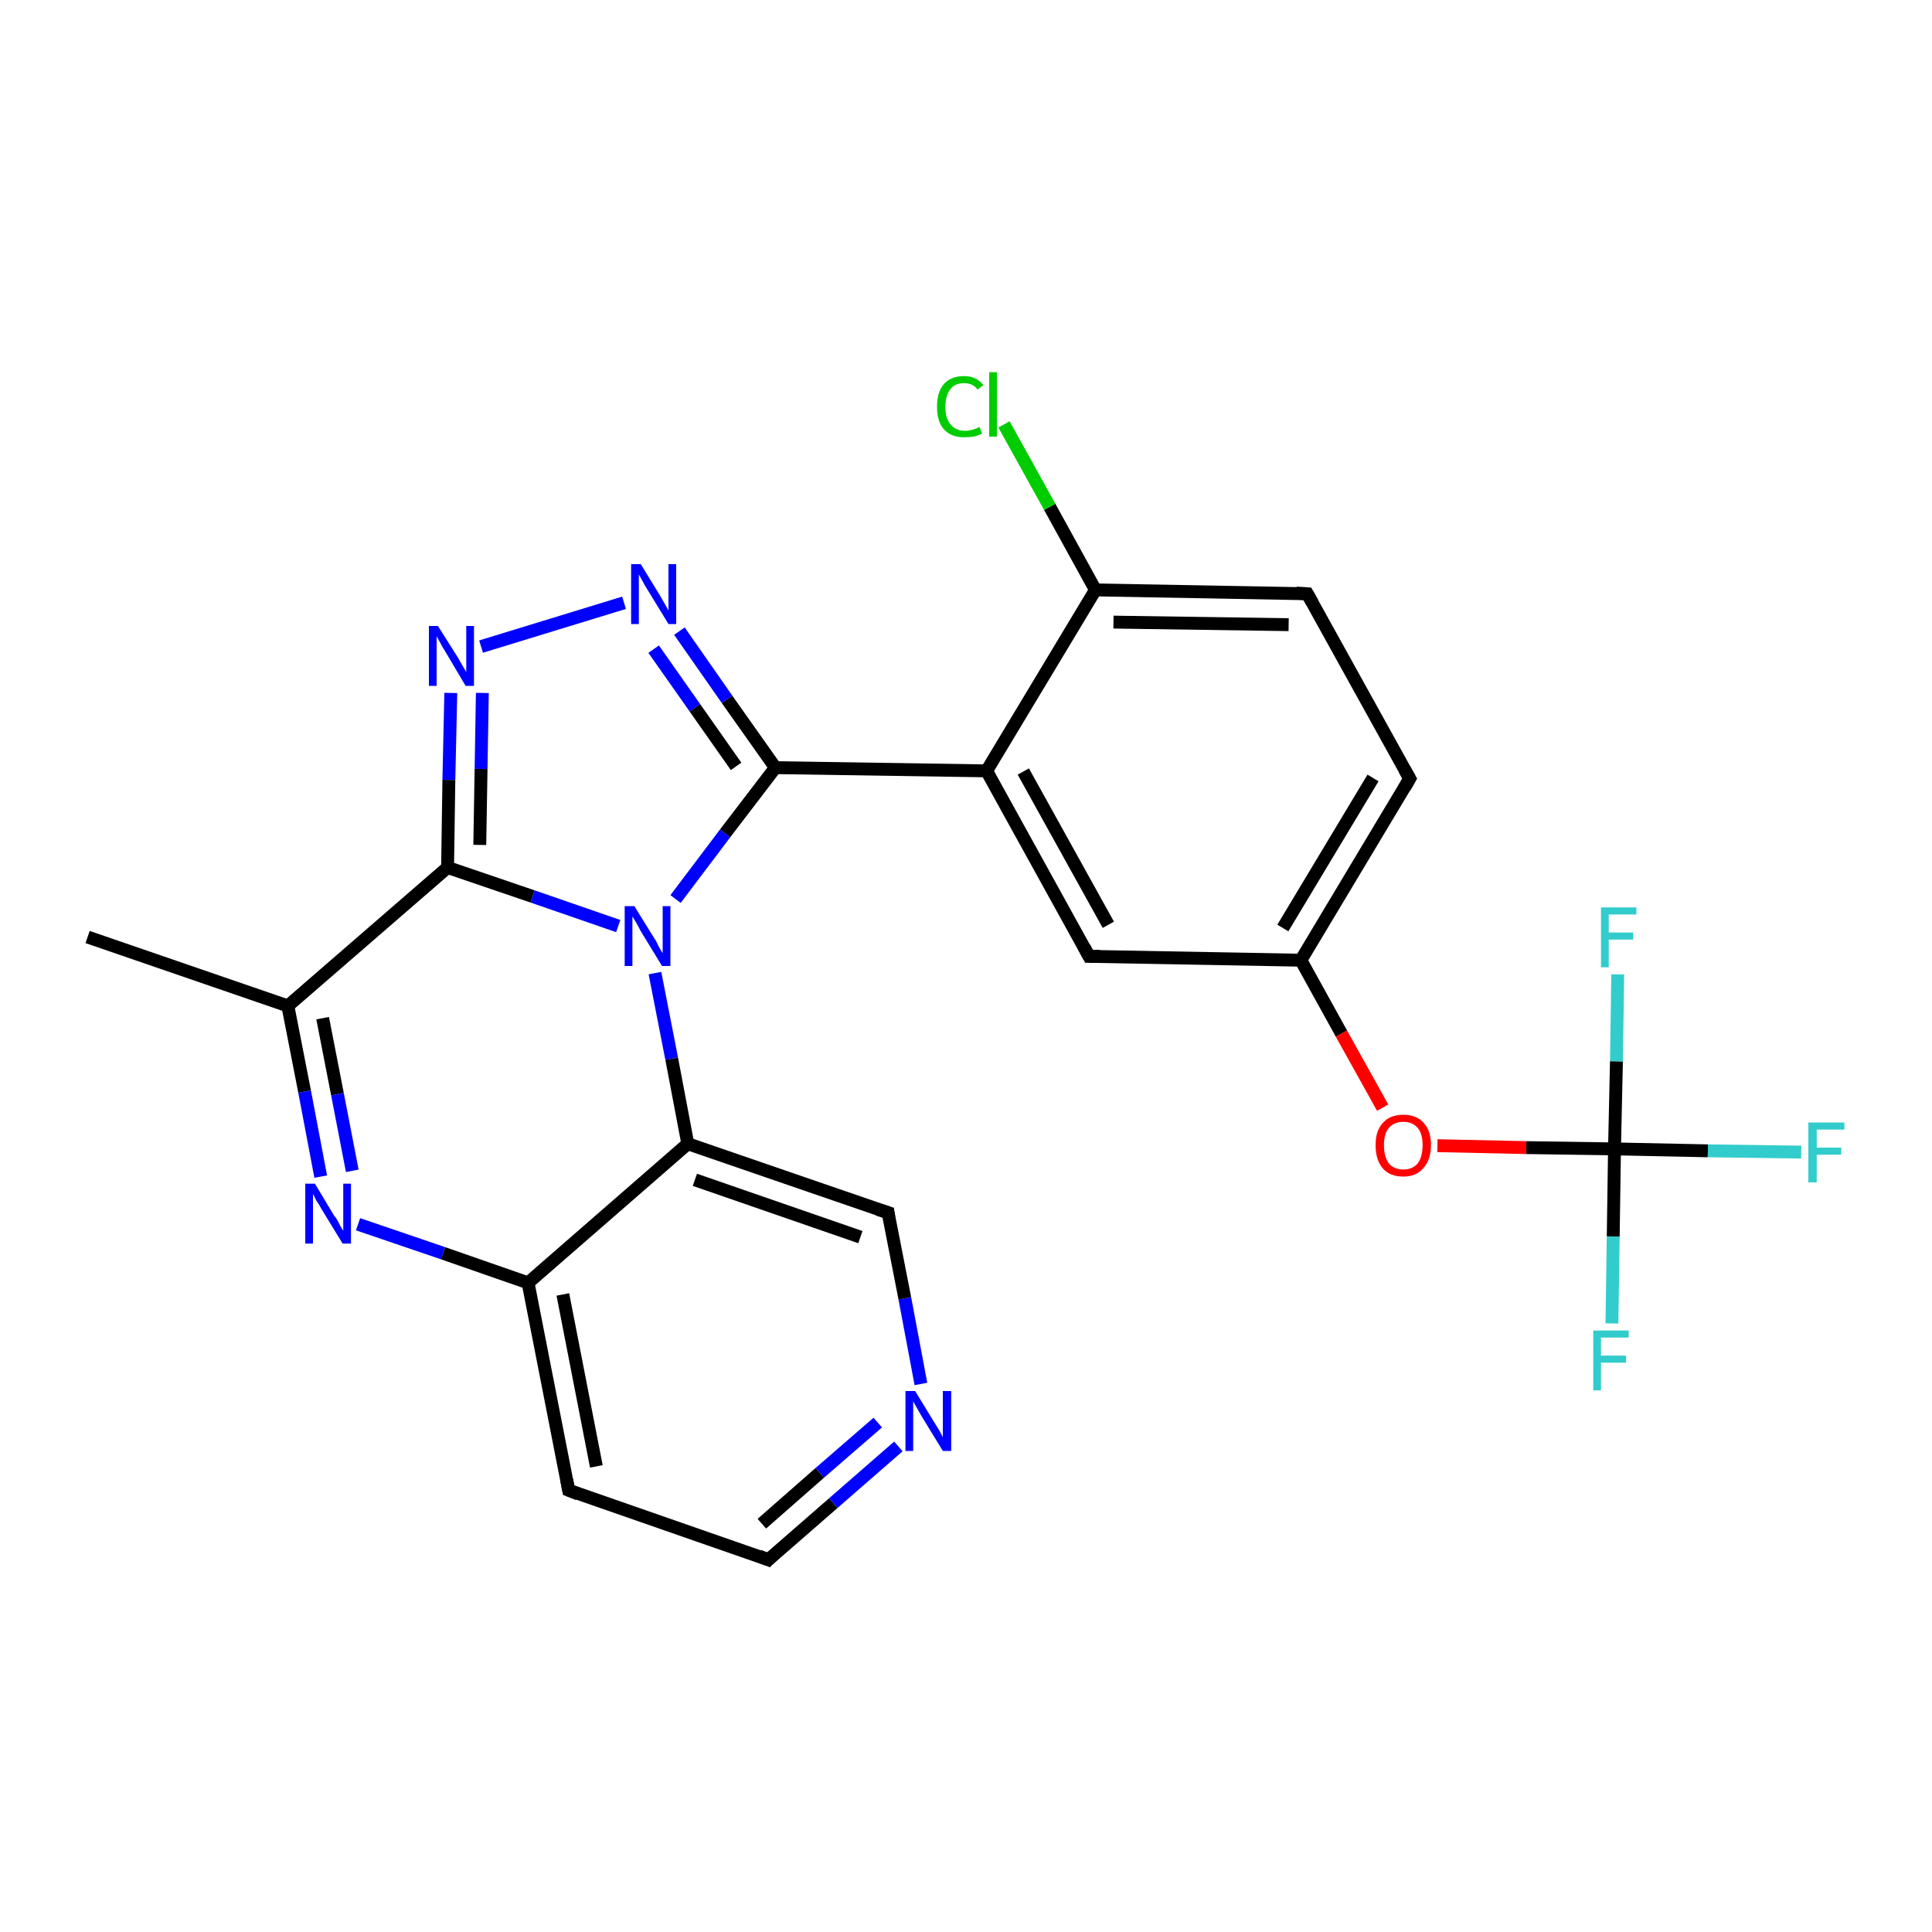 <?xml version='1.0' encoding='iso-8859-1'?>
<svg version='1.1' baseProfile='full'
              xmlns='http://www.w3.org/2000/svg'
                      xmlns:rdkit='http://www.rdkit.org/xml'
                      xmlns:xlink='http://www.w3.org/1999/xlink'
                  xml:space='preserve'
width='300px' height='300px' viewBox='0 0 300 300'>
<!-- END OF HEADER -->
<rect style='opacity:1.0;fill:#FFFFFF;stroke:none' width='300.0' height='300.0' x='0.0' y='0.0'> </rect>
<path class='bond-0 atom-0 atom-1' d='M 13.6,145.5 L 44.7,156.2' style='fill:none;fill-rule:evenodd;stroke:#000000;stroke-width:2.0px;stroke-linecap:butt;stroke-linejoin:miter;stroke-opacity:1' />
<path class='bond-1 atom-1 atom-2' d='M 44.7,156.2 L 47.3,169.5' style='fill:none;fill-rule:evenodd;stroke:#000000;stroke-width:2.0px;stroke-linecap:butt;stroke-linejoin:miter;stroke-opacity:1' />
<path class='bond-1 atom-1 atom-2' d='M 47.3,169.5 L 49.8,182.7' style='fill:none;fill-rule:evenodd;stroke:#0000FF;stroke-width:2.0px;stroke-linecap:butt;stroke-linejoin:miter;stroke-opacity:1' />
<path class='bond-1 atom-1 atom-2' d='M 50.1,158.1 L 52.4,169.9' style='fill:none;fill-rule:evenodd;stroke:#000000;stroke-width:2.0px;stroke-linecap:butt;stroke-linejoin:miter;stroke-opacity:1' />
<path class='bond-1 atom-1 atom-2' d='M 52.4,169.9 L 54.7,181.8' style='fill:none;fill-rule:evenodd;stroke:#0000FF;stroke-width:2.0px;stroke-linecap:butt;stroke-linejoin:miter;stroke-opacity:1' />
<path class='bond-2 atom-2 atom-3' d='M 55.6,190.1 L 68.8,194.6' style='fill:none;fill-rule:evenodd;stroke:#0000FF;stroke-width:2.0px;stroke-linecap:butt;stroke-linejoin:miter;stroke-opacity:1' />
<path class='bond-2 atom-2 atom-3' d='M 68.8,194.6 L 82.0,199.2' style='fill:none;fill-rule:evenodd;stroke:#000000;stroke-width:2.0px;stroke-linecap:butt;stroke-linejoin:miter;stroke-opacity:1' />
<path class='bond-3 atom-3 atom-4' d='M 82.0,199.2 L 88.3,231.4' style='fill:none;fill-rule:evenodd;stroke:#000000;stroke-width:2.0px;stroke-linecap:butt;stroke-linejoin:miter;stroke-opacity:1' />
<path class='bond-3 atom-3 atom-4' d='M 87.4,201.0 L 92.6,227.7' style='fill:none;fill-rule:evenodd;stroke:#000000;stroke-width:2.0px;stroke-linecap:butt;stroke-linejoin:miter;stroke-opacity:1' />
<path class='bond-4 atom-4 atom-5' d='M 88.3,231.4 L 119.3,242.2' style='fill:none;fill-rule:evenodd;stroke:#000000;stroke-width:2.0px;stroke-linecap:butt;stroke-linejoin:miter;stroke-opacity:1' />
<path class='bond-5 atom-5 atom-6' d='M 119.3,242.2 L 129.4,233.4' style='fill:none;fill-rule:evenodd;stroke:#000000;stroke-width:2.0px;stroke-linecap:butt;stroke-linejoin:miter;stroke-opacity:1' />
<path class='bond-5 atom-5 atom-6' d='M 129.4,233.4 L 139.5,224.6' style='fill:none;fill-rule:evenodd;stroke:#0000FF;stroke-width:2.0px;stroke-linecap:butt;stroke-linejoin:miter;stroke-opacity:1' />
<path class='bond-5 atom-5 atom-6' d='M 118.3,236.6 L 127.3,228.7' style='fill:none;fill-rule:evenodd;stroke:#000000;stroke-width:2.0px;stroke-linecap:butt;stroke-linejoin:miter;stroke-opacity:1' />
<path class='bond-5 atom-5 atom-6' d='M 127.3,228.7 L 136.3,220.9' style='fill:none;fill-rule:evenodd;stroke:#0000FF;stroke-width:2.0px;stroke-linecap:butt;stroke-linejoin:miter;stroke-opacity:1' />
<path class='bond-6 atom-6 atom-7' d='M 143.0,214.9 L 140.5,201.6' style='fill:none;fill-rule:evenodd;stroke:#0000FF;stroke-width:2.0px;stroke-linecap:butt;stroke-linejoin:miter;stroke-opacity:1' />
<path class='bond-6 atom-6 atom-7' d='M 140.5,201.6 L 137.9,188.3' style='fill:none;fill-rule:evenodd;stroke:#000000;stroke-width:2.0px;stroke-linecap:butt;stroke-linejoin:miter;stroke-opacity:1' />
<path class='bond-7 atom-7 atom-8' d='M 137.9,188.3 L 106.8,177.6' style='fill:none;fill-rule:evenodd;stroke:#000000;stroke-width:2.0px;stroke-linecap:butt;stroke-linejoin:miter;stroke-opacity:1' />
<path class='bond-7 atom-7 atom-8' d='M 133.6,192.1 L 107.9,183.2' style='fill:none;fill-rule:evenodd;stroke:#000000;stroke-width:2.0px;stroke-linecap:butt;stroke-linejoin:miter;stroke-opacity:1' />
<path class='bond-8 atom-8 atom-9' d='M 106.8,177.6 L 104.3,164.4' style='fill:none;fill-rule:evenodd;stroke:#000000;stroke-width:2.0px;stroke-linecap:butt;stroke-linejoin:miter;stroke-opacity:1' />
<path class='bond-8 atom-8 atom-9' d='M 104.3,164.4 L 101.7,151.1' style='fill:none;fill-rule:evenodd;stroke:#0000FF;stroke-width:2.0px;stroke-linecap:butt;stroke-linejoin:miter;stroke-opacity:1' />
<path class='bond-9 atom-9 atom-10' d='M 104.9,139.6 L 112.6,129.4' style='fill:none;fill-rule:evenodd;stroke:#0000FF;stroke-width:2.0px;stroke-linecap:butt;stroke-linejoin:miter;stroke-opacity:1' />
<path class='bond-9 atom-9 atom-10' d='M 112.6,129.4 L 120.4,119.2' style='fill:none;fill-rule:evenodd;stroke:#000000;stroke-width:2.0px;stroke-linecap:butt;stroke-linejoin:miter;stroke-opacity:1' />
<path class='bond-10 atom-10 atom-11' d='M 120.4,119.2 L 112.9,108.6' style='fill:none;fill-rule:evenodd;stroke:#000000;stroke-width:2.0px;stroke-linecap:butt;stroke-linejoin:miter;stroke-opacity:1' />
<path class='bond-10 atom-10 atom-11' d='M 112.9,108.6 L 105.5,98.0' style='fill:none;fill-rule:evenodd;stroke:#0000FF;stroke-width:2.0px;stroke-linecap:butt;stroke-linejoin:miter;stroke-opacity:1' />
<path class='bond-10 atom-10 atom-11' d='M 114.3,119.0 L 107.9,109.9' style='fill:none;fill-rule:evenodd;stroke:#000000;stroke-width:2.0px;stroke-linecap:butt;stroke-linejoin:miter;stroke-opacity:1' />
<path class='bond-10 atom-10 atom-11' d='M 107.9,109.9 L 101.5,100.8' style='fill:none;fill-rule:evenodd;stroke:#0000FF;stroke-width:2.0px;stroke-linecap:butt;stroke-linejoin:miter;stroke-opacity:1' />
<path class='bond-11 atom-11 atom-12' d='M 96.9,93.6 L 74.7,100.4' style='fill:none;fill-rule:evenodd;stroke:#0000FF;stroke-width:2.0px;stroke-linecap:butt;stroke-linejoin:miter;stroke-opacity:1' />
<path class='bond-12 atom-12 atom-13' d='M 70.0,107.6 L 69.7,121.1' style='fill:none;fill-rule:evenodd;stroke:#0000FF;stroke-width:2.0px;stroke-linecap:butt;stroke-linejoin:miter;stroke-opacity:1' />
<path class='bond-12 atom-12 atom-13' d='M 69.7,121.1 L 69.5,134.7' style='fill:none;fill-rule:evenodd;stroke:#000000;stroke-width:2.0px;stroke-linecap:butt;stroke-linejoin:miter;stroke-opacity:1' />
<path class='bond-12 atom-12 atom-13' d='M 74.9,107.6 L 74.7,119.4' style='fill:none;fill-rule:evenodd;stroke:#0000FF;stroke-width:2.0px;stroke-linecap:butt;stroke-linejoin:miter;stroke-opacity:1' />
<path class='bond-12 atom-12 atom-13' d='M 74.7,119.4 L 74.5,131.2' style='fill:none;fill-rule:evenodd;stroke:#000000;stroke-width:2.0px;stroke-linecap:butt;stroke-linejoin:miter;stroke-opacity:1' />
<path class='bond-13 atom-10 atom-14' d='M 120.4,119.2 L 153.2,119.7' style='fill:none;fill-rule:evenodd;stroke:#000000;stroke-width:2.0px;stroke-linecap:butt;stroke-linejoin:miter;stroke-opacity:1' />
<path class='bond-14 atom-14 atom-15' d='M 153.2,119.7 L 169.1,148.5' style='fill:none;fill-rule:evenodd;stroke:#000000;stroke-width:2.0px;stroke-linecap:butt;stroke-linejoin:miter;stroke-opacity:1' />
<path class='bond-14 atom-14 atom-15' d='M 158.9,119.8 L 172.1,143.6' style='fill:none;fill-rule:evenodd;stroke:#000000;stroke-width:2.0px;stroke-linecap:butt;stroke-linejoin:miter;stroke-opacity:1' />
<path class='bond-15 atom-15 atom-16' d='M 169.1,148.5 L 202.0,149.1' style='fill:none;fill-rule:evenodd;stroke:#000000;stroke-width:2.0px;stroke-linecap:butt;stroke-linejoin:miter;stroke-opacity:1' />
<path class='bond-16 atom-16 atom-17' d='M 202.0,149.1 L 208.3,160.5' style='fill:none;fill-rule:evenodd;stroke:#000000;stroke-width:2.0px;stroke-linecap:butt;stroke-linejoin:miter;stroke-opacity:1' />
<path class='bond-16 atom-16 atom-17' d='M 208.3,160.5 L 214.7,172.0' style='fill:none;fill-rule:evenodd;stroke:#FF0000;stroke-width:2.0px;stroke-linecap:butt;stroke-linejoin:miter;stroke-opacity:1' />
<path class='bond-17 atom-17 atom-18' d='M 223.2,177.9 L 237.0,178.2' style='fill:none;fill-rule:evenodd;stroke:#FF0000;stroke-width:2.0px;stroke-linecap:butt;stroke-linejoin:miter;stroke-opacity:1' />
<path class='bond-17 atom-17 atom-18' d='M 237.0,178.2 L 250.7,178.4' style='fill:none;fill-rule:evenodd;stroke:#000000;stroke-width:2.0px;stroke-linecap:butt;stroke-linejoin:miter;stroke-opacity:1' />
<path class='bond-18 atom-18 atom-19' d='M 250.7,178.4 L 265.2,178.7' style='fill:none;fill-rule:evenodd;stroke:#000000;stroke-width:2.0px;stroke-linecap:butt;stroke-linejoin:miter;stroke-opacity:1' />
<path class='bond-18 atom-18 atom-19' d='M 265.2,178.7 L 279.7,178.9' style='fill:none;fill-rule:evenodd;stroke:#33CCCC;stroke-width:2.0px;stroke-linecap:butt;stroke-linejoin:miter;stroke-opacity:1' />
<path class='bond-19 atom-18 atom-20' d='M 250.7,178.4 L 250.5,192.0' style='fill:none;fill-rule:evenodd;stroke:#000000;stroke-width:2.0px;stroke-linecap:butt;stroke-linejoin:miter;stroke-opacity:1' />
<path class='bond-19 atom-18 atom-20' d='M 250.5,192.0 L 250.3,205.5' style='fill:none;fill-rule:evenodd;stroke:#33CCCC;stroke-width:2.0px;stroke-linecap:butt;stroke-linejoin:miter;stroke-opacity:1' />
<path class='bond-20 atom-18 atom-21' d='M 250.7,178.4 L 251.0,164.8' style='fill:none;fill-rule:evenodd;stroke:#000000;stroke-width:2.0px;stroke-linecap:butt;stroke-linejoin:miter;stroke-opacity:1' />
<path class='bond-20 atom-18 atom-21' d='M 251.0,164.8 L 251.2,151.3' style='fill:none;fill-rule:evenodd;stroke:#33CCCC;stroke-width:2.0px;stroke-linecap:butt;stroke-linejoin:miter;stroke-opacity:1' />
<path class='bond-21 atom-16 atom-22' d='M 202.0,149.1 L 218.9,120.9' style='fill:none;fill-rule:evenodd;stroke:#000000;stroke-width:2.0px;stroke-linecap:butt;stroke-linejoin:miter;stroke-opacity:1' />
<path class='bond-21 atom-16 atom-22' d='M 199.2,144.1 L 213.2,120.8' style='fill:none;fill-rule:evenodd;stroke:#000000;stroke-width:2.0px;stroke-linecap:butt;stroke-linejoin:miter;stroke-opacity:1' />
<path class='bond-22 atom-22 atom-23' d='M 218.9,120.9 L 203.0,92.2' style='fill:none;fill-rule:evenodd;stroke:#000000;stroke-width:2.0px;stroke-linecap:butt;stroke-linejoin:miter;stroke-opacity:1' />
<path class='bond-23 atom-23 atom-24' d='M 203.0,92.2 L 170.1,91.6' style='fill:none;fill-rule:evenodd;stroke:#000000;stroke-width:2.0px;stroke-linecap:butt;stroke-linejoin:miter;stroke-opacity:1' />
<path class='bond-23 atom-23 atom-24' d='M 200.1,97.0 L 172.9,96.6' style='fill:none;fill-rule:evenodd;stroke:#000000;stroke-width:2.0px;stroke-linecap:butt;stroke-linejoin:miter;stroke-opacity:1' />
<path class='bond-24 atom-24 atom-25' d='M 170.1,91.6 L 163.0,78.7' style='fill:none;fill-rule:evenodd;stroke:#000000;stroke-width:2.0px;stroke-linecap:butt;stroke-linejoin:miter;stroke-opacity:1' />
<path class='bond-24 atom-24 atom-25' d='M 163.0,78.7 L 155.9,65.9' style='fill:none;fill-rule:evenodd;stroke:#00CC00;stroke-width:2.0px;stroke-linecap:butt;stroke-linejoin:miter;stroke-opacity:1' />
<path class='bond-25 atom-13 atom-1' d='M 69.5,134.7 L 44.7,156.2' style='fill:none;fill-rule:evenodd;stroke:#000000;stroke-width:2.0px;stroke-linecap:butt;stroke-linejoin:miter;stroke-opacity:1' />
<path class='bond-26 atom-24 atom-14' d='M 170.1,91.6 L 153.2,119.7' style='fill:none;fill-rule:evenodd;stroke:#000000;stroke-width:2.0px;stroke-linecap:butt;stroke-linejoin:miter;stroke-opacity:1' />
<path class='bond-27 atom-8 atom-3' d='M 106.8,177.6 L 82.0,199.2' style='fill:none;fill-rule:evenodd;stroke:#000000;stroke-width:2.0px;stroke-linecap:butt;stroke-linejoin:miter;stroke-opacity:1' />
<path class='bond-28 atom-13 atom-9' d='M 69.5,134.7 L 82.7,139.2' style='fill:none;fill-rule:evenodd;stroke:#000000;stroke-width:2.0px;stroke-linecap:butt;stroke-linejoin:miter;stroke-opacity:1' />
<path class='bond-28 atom-13 atom-9' d='M 82.7,139.2 L 96.0,143.8' style='fill:none;fill-rule:evenodd;stroke:#0000FF;stroke-width:2.0px;stroke-linecap:butt;stroke-linejoin:miter;stroke-opacity:1' />
<path d='M 88.0,229.8 L 88.3,231.4 L 89.8,232.0' style='fill:none;stroke:#000000;stroke-width:2.0px;stroke-linecap:butt;stroke-linejoin:miter;stroke-opacity:1;' />
<path d='M 117.8,241.6 L 119.3,242.2 L 119.8,241.7' style='fill:none;stroke:#000000;stroke-width:2.0px;stroke-linecap:butt;stroke-linejoin:miter;stroke-opacity:1;' />
<path d='M 138.0,189.0 L 137.9,188.3 L 136.3,187.8' style='fill:none;stroke:#000000;stroke-width:2.0px;stroke-linecap:butt;stroke-linejoin:miter;stroke-opacity:1;' />
<path d='M 168.3,147.0 L 169.1,148.5 L 170.8,148.5' style='fill:none;stroke:#000000;stroke-width:2.0px;stroke-linecap:butt;stroke-linejoin:miter;stroke-opacity:1;' />
<path d='M 218.1,122.3 L 218.9,120.9 L 218.1,119.5' style='fill:none;stroke:#000000;stroke-width:2.0px;stroke-linecap:butt;stroke-linejoin:miter;stroke-opacity:1;' />
<path d='M 203.8,93.6 L 203.0,92.2 L 201.3,92.1' style='fill:none;stroke:#000000;stroke-width:2.0px;stroke-linecap:butt;stroke-linejoin:miter;stroke-opacity:1;' />
<path class='atom-2' d='M 48.9 183.8
L 51.9 188.8
Q 52.3 189.2, 52.7 190.1
Q 53.2 191.0, 53.3 191.1
L 53.3 183.8
L 54.5 183.8
L 54.5 193.1
L 53.2 193.1
L 49.9 187.7
Q 49.6 187.1, 49.1 186.4
Q 48.8 185.7, 48.6 185.4
L 48.6 193.1
L 47.4 193.1
L 47.4 183.8
L 48.9 183.8
' fill='#0000FF'/>
<path class='atom-6' d='M 142.1 216.0
L 145.1 220.9
Q 145.4 221.4, 145.9 222.2
Q 146.4 223.1, 146.4 223.2
L 146.4 216.0
L 147.7 216.0
L 147.7 225.3
L 146.4 225.3
L 143.1 219.9
Q 142.7 219.2, 142.3 218.5
Q 141.9 217.8, 141.8 217.6
L 141.8 225.3
L 140.6 225.3
L 140.6 216.0
L 142.1 216.0
' fill='#0000FF'/>
<path class='atom-9' d='M 98.5 140.7
L 101.6 145.7
Q 101.9 146.1, 102.3 147.0
Q 102.8 147.9, 102.9 148.0
L 102.9 140.7
L 104.1 140.7
L 104.1 150.0
L 102.8 150.0
L 99.5 144.6
Q 99.2 144.0, 98.8 143.3
Q 98.4 142.6, 98.2 142.3
L 98.2 150.0
L 97.0 150.0
L 97.0 140.7
L 98.5 140.7
' fill='#0000FF'/>
<path class='atom-11' d='M 99.5 87.6
L 102.5 92.5
Q 102.8 93.0, 103.3 93.9
Q 103.8 94.8, 103.8 94.8
L 103.8 87.6
L 105.0 87.6
L 105.0 96.9
L 103.8 96.9
L 100.5 91.5
Q 100.1 90.9, 99.7 90.1
Q 99.3 89.4, 99.2 89.2
L 99.2 96.9
L 98.0 96.9
L 98.0 87.6
L 99.5 87.6
' fill='#0000FF'/>
<path class='atom-12' d='M 68.0 97.2
L 71.1 102.1
Q 71.4 102.6, 71.9 103.5
Q 72.4 104.3, 72.4 104.4
L 72.4 97.2
L 73.6 97.2
L 73.6 106.5
L 72.3 106.5
L 69.1 101.1
Q 68.7 100.5, 68.3 99.7
Q 67.9 99.0, 67.8 98.8
L 67.8 106.5
L 66.6 106.5
L 66.6 97.2
L 68.0 97.2
' fill='#0000FF'/>
<path class='atom-17' d='M 213.6 177.8
Q 213.6 175.6, 214.7 174.4
Q 215.8 173.1, 217.9 173.1
Q 220.0 173.1, 221.1 174.4
Q 222.2 175.6, 222.2 177.8
Q 222.2 180.1, 221.0 181.4
Q 219.9 182.7, 217.9 182.7
Q 215.8 182.7, 214.7 181.4
Q 213.6 180.1, 213.6 177.8
M 217.9 181.6
Q 219.3 181.6, 220.1 180.7
Q 220.9 179.7, 220.9 177.8
Q 220.9 176.0, 220.1 175.1
Q 219.3 174.2, 217.9 174.2
Q 216.5 174.2, 215.7 175.1
Q 214.9 176.0, 214.9 177.8
Q 214.9 179.7, 215.7 180.7
Q 216.5 181.6, 217.9 181.6
' fill='#FF0000'/>
<path class='atom-19' d='M 280.8 174.3
L 286.4 174.3
L 286.4 175.4
L 282.1 175.4
L 282.1 178.2
L 285.9 178.2
L 285.9 179.3
L 282.1 179.3
L 282.1 183.6
L 280.8 183.6
L 280.8 174.3
' fill='#33CCCC'/>
<path class='atom-20' d='M 247.4 206.6
L 252.9 206.6
L 252.9 207.7
L 248.6 207.7
L 248.6 210.5
L 252.5 210.5
L 252.5 211.6
L 248.6 211.6
L 248.6 215.9
L 247.4 215.9
L 247.4 206.6
' fill='#33CCCC'/>
<path class='atom-21' d='M 248.6 140.9
L 254.1 140.9
L 254.1 142.0
L 249.8 142.0
L 249.8 144.8
L 253.6 144.8
L 253.6 145.9
L 249.8 145.9
L 249.8 150.2
L 248.6 150.2
L 248.6 140.9
' fill='#33CCCC'/>
<path class='atom-25' d='M 145.5 63.2
Q 145.5 60.8, 146.6 59.6
Q 147.7 58.4, 149.7 58.4
Q 151.6 58.4, 152.7 59.8
L 151.8 60.5
Q 151.1 59.5, 149.7 59.5
Q 148.3 59.5, 147.6 60.4
Q 146.8 61.4, 146.8 63.2
Q 146.8 65.0, 147.6 65.9
Q 148.4 66.9, 149.9 66.9
Q 150.9 66.9, 152.1 66.3
L 152.5 67.3
Q 152.0 67.6, 151.2 67.8
Q 150.5 67.9, 149.7 67.9
Q 147.7 67.9, 146.6 66.7
Q 145.5 65.5, 145.5 63.2
' fill='#00CC00'/>
<path class='atom-25' d='M 153.6 57.8
L 154.8 57.8
L 154.8 67.8
L 153.6 67.8
L 153.6 57.8
' fill='#00CC00'/>
</svg>
